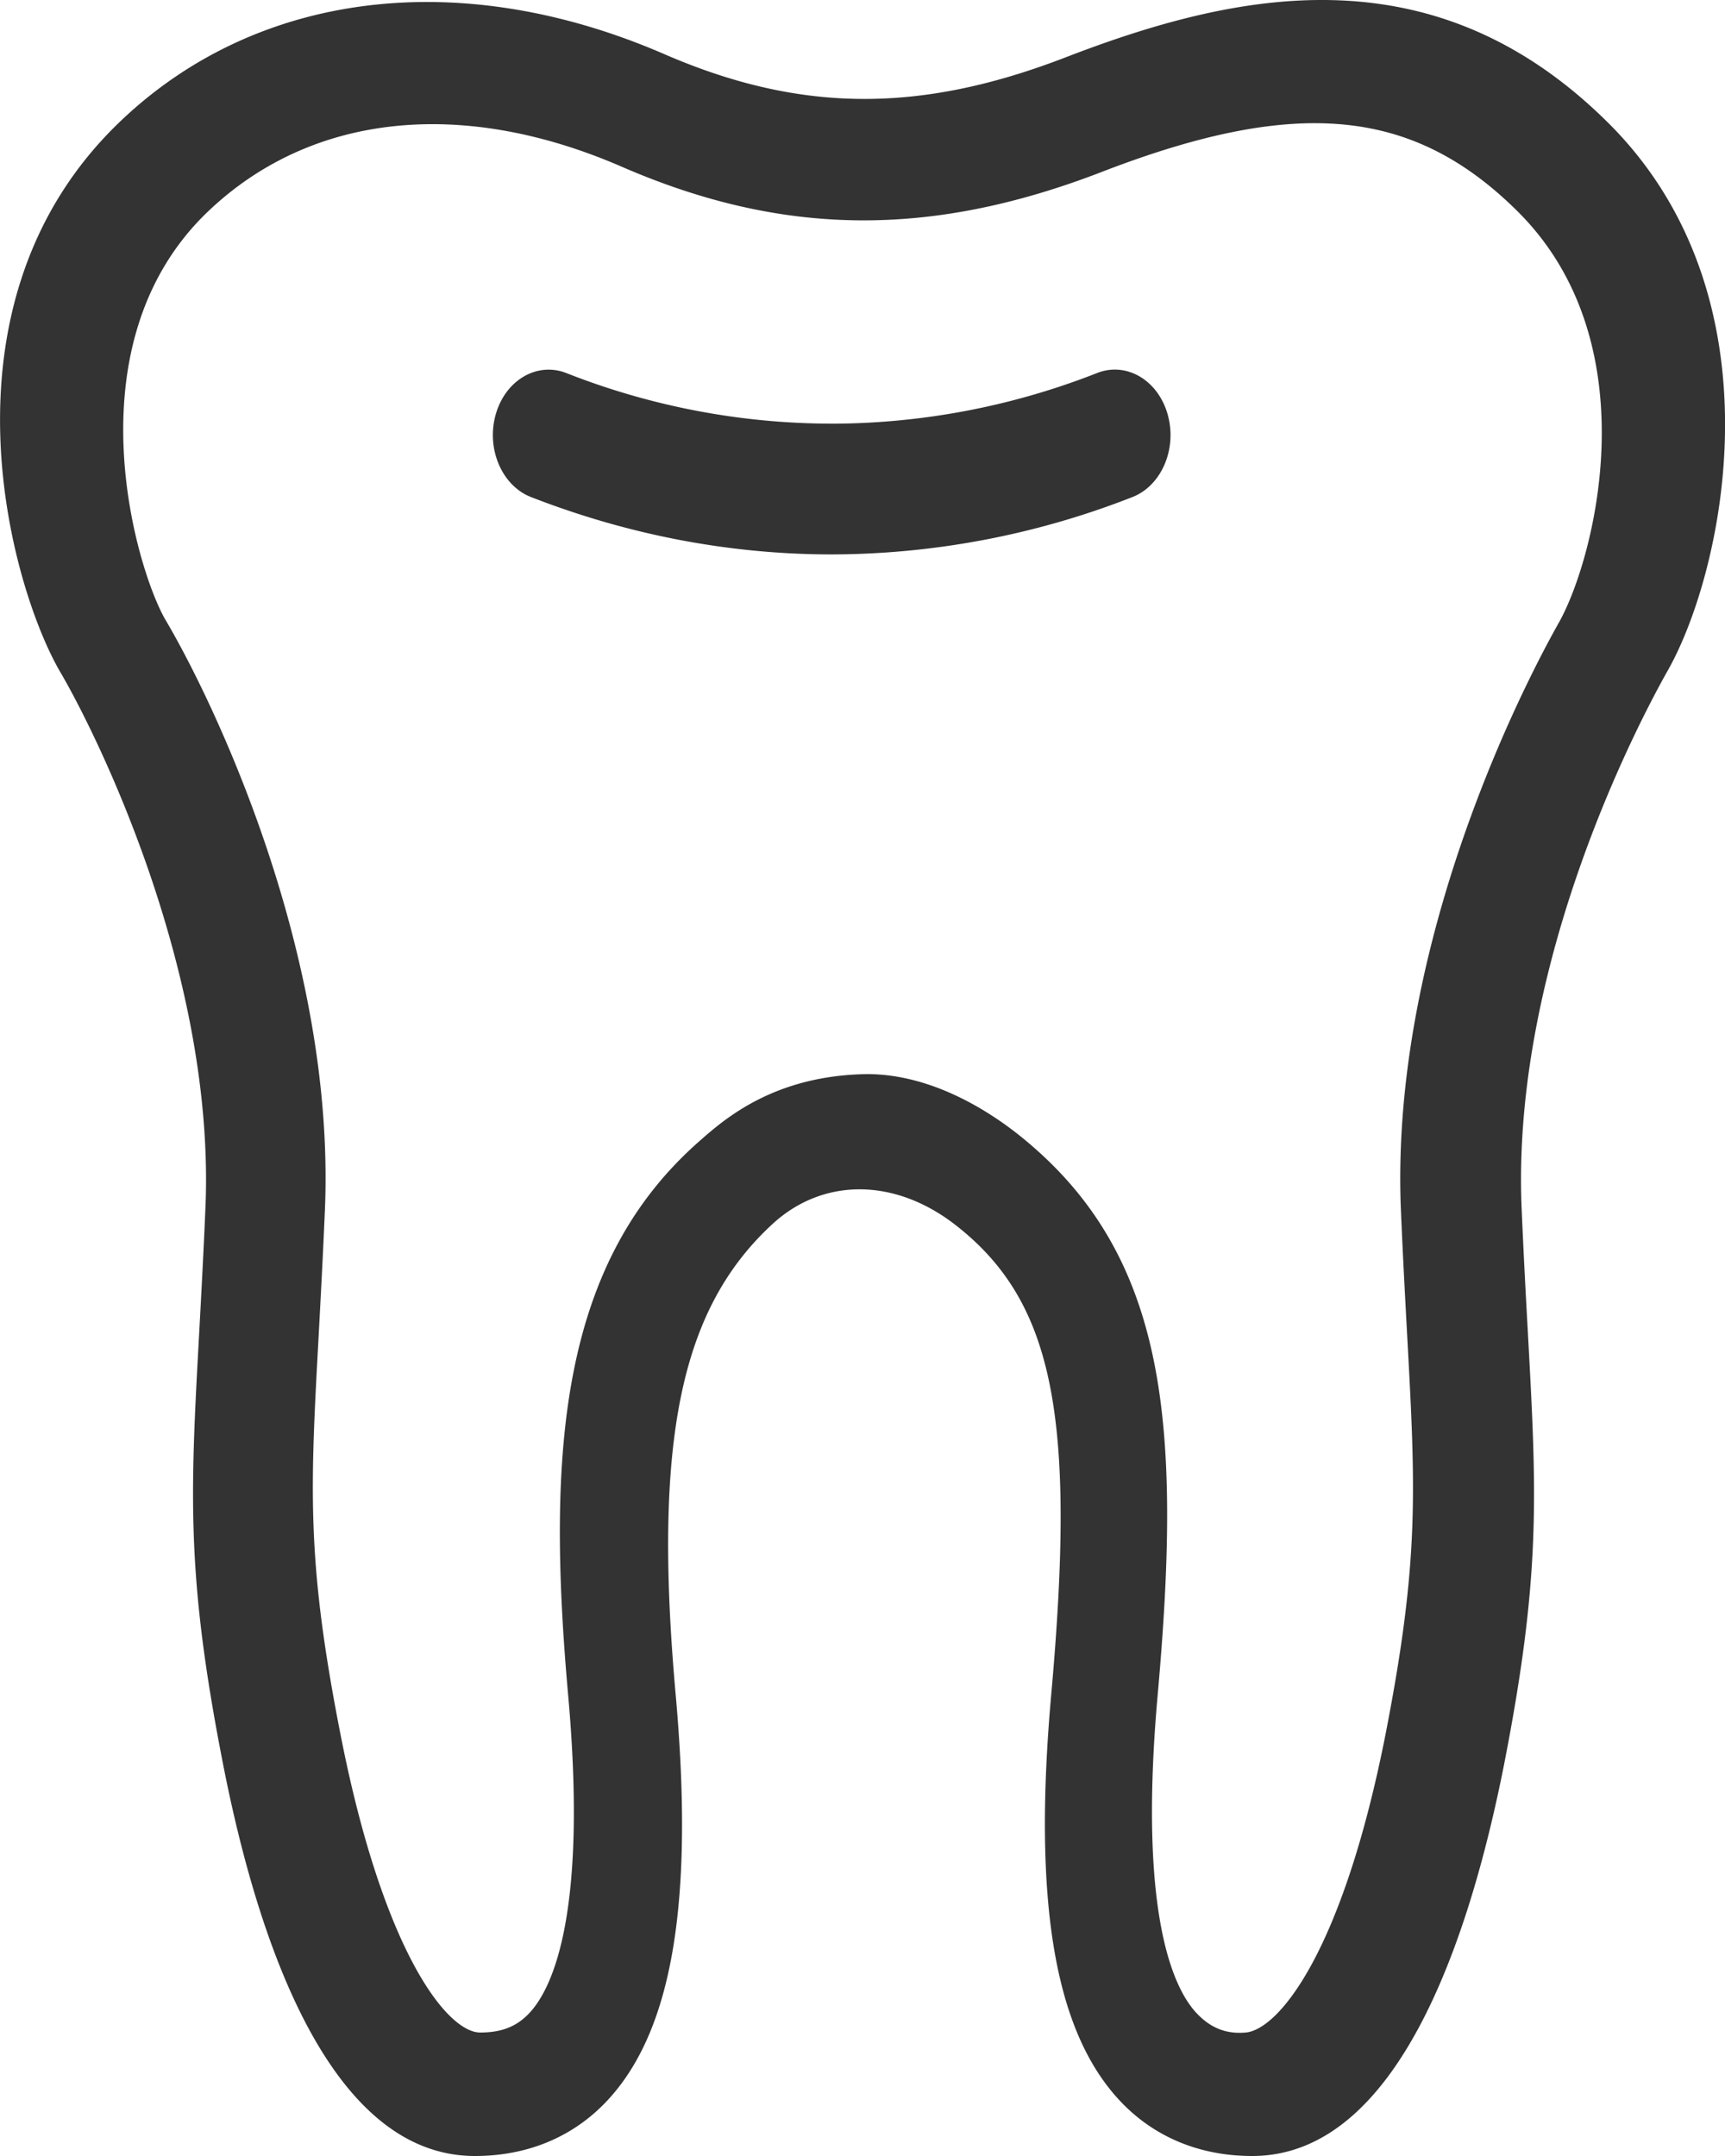 <svg viewBox="0 0 32 40" width="32" height="40" xmlns="http://www.w3.org/2000/svg"><path d="M15.437 10.286c-1.893 0-3.772-.358-5.586-1.064-.541-.211-.835-.897-.655-1.533.18-.635.763-.978 1.304-.77a13.47 13.47 0 005.116.94 13.544 13.544 0 004.74-.94c.541-.211 1.126.134 1.305.77.18.635-.113 1.322-.654 1.533a15.367 15.367 0 01-5.366 1.062l-.204.002zm.642 9.642c1.21-.003 2.303.695 2.936 1.222 2.645 2.19 2.906 5.307 2.461 10.292-.364 4.074.293 5.447.717 5.903.235.252.52.4.917.364.604-.055 1.798-1.48 2.598-5.56.623-3.202.552-4.504.397-7.357-.037-.68-.079-1.446-.117-2.339-.213-5.064 2.405-9.972 2.932-10.905.663-1.18 1.71-5.186-.783-7.642-1.935-1.91-4.096-2.11-7.707-.713-3.173 1.224-5.912 1.194-8.885-.095-2.976-1.296-5.774-.994-7.68.82-2.597 2.47-1.334 6.67-.789 7.593.858 1.451 3.154 6.18 2.951 10.943-.038.89-.08 1.654-.116 2.334-.156 2.854-.227 4.157.4 7.362.795 4.079 1.99 5.559 2.597 5.559.4 0 .68-.112.915-.364.424-.456 1.081-1.83.716-5.902-.404-4.532-.143-8.013 2.442-10.277.471-.416 1.39-1.213 3.098-1.238zM23.229 40c-.981 0-1.832-.357-2.461-1.032-1.207-1.295-1.61-3.692-1.266-7.54.455-5.098.066-7.26-1.768-8.694-1.132-.886-2.468-.889-3.407-.022-1.675 1.547-2.22 3.944-1.794 8.715.346 3.847-.056 6.244-1.264 7.541C10.641 39.643 9.79 40 8.81 40c-2.688 0-4.027-3.965-4.676-7.29-.684-3.495-.603-4.987-.44-7.96.037-.681.079-1.447.117-2.342.184-4.294-1.97-8.704-2.692-9.938-.924-1.58-2.426-6.858 1.128-10.233 2.535-2.41 6.304-2.87 10.08-1.231 2.503 1.085 4.723 1.105 7.425.064 3.147-1.215 6.802-2.024 10.052 1.18 3.31 3.254 2.169 8.354 1.14 10.18-.489.864-2.91 5.393-2.717 9.98.038.895.08 1.662.118 2.346.162 2.97.243 4.46-.438 7.953C27.252 36.036 25.91 40 23.229 40z" fill-rule="nonzero" fill="#333"/></svg>